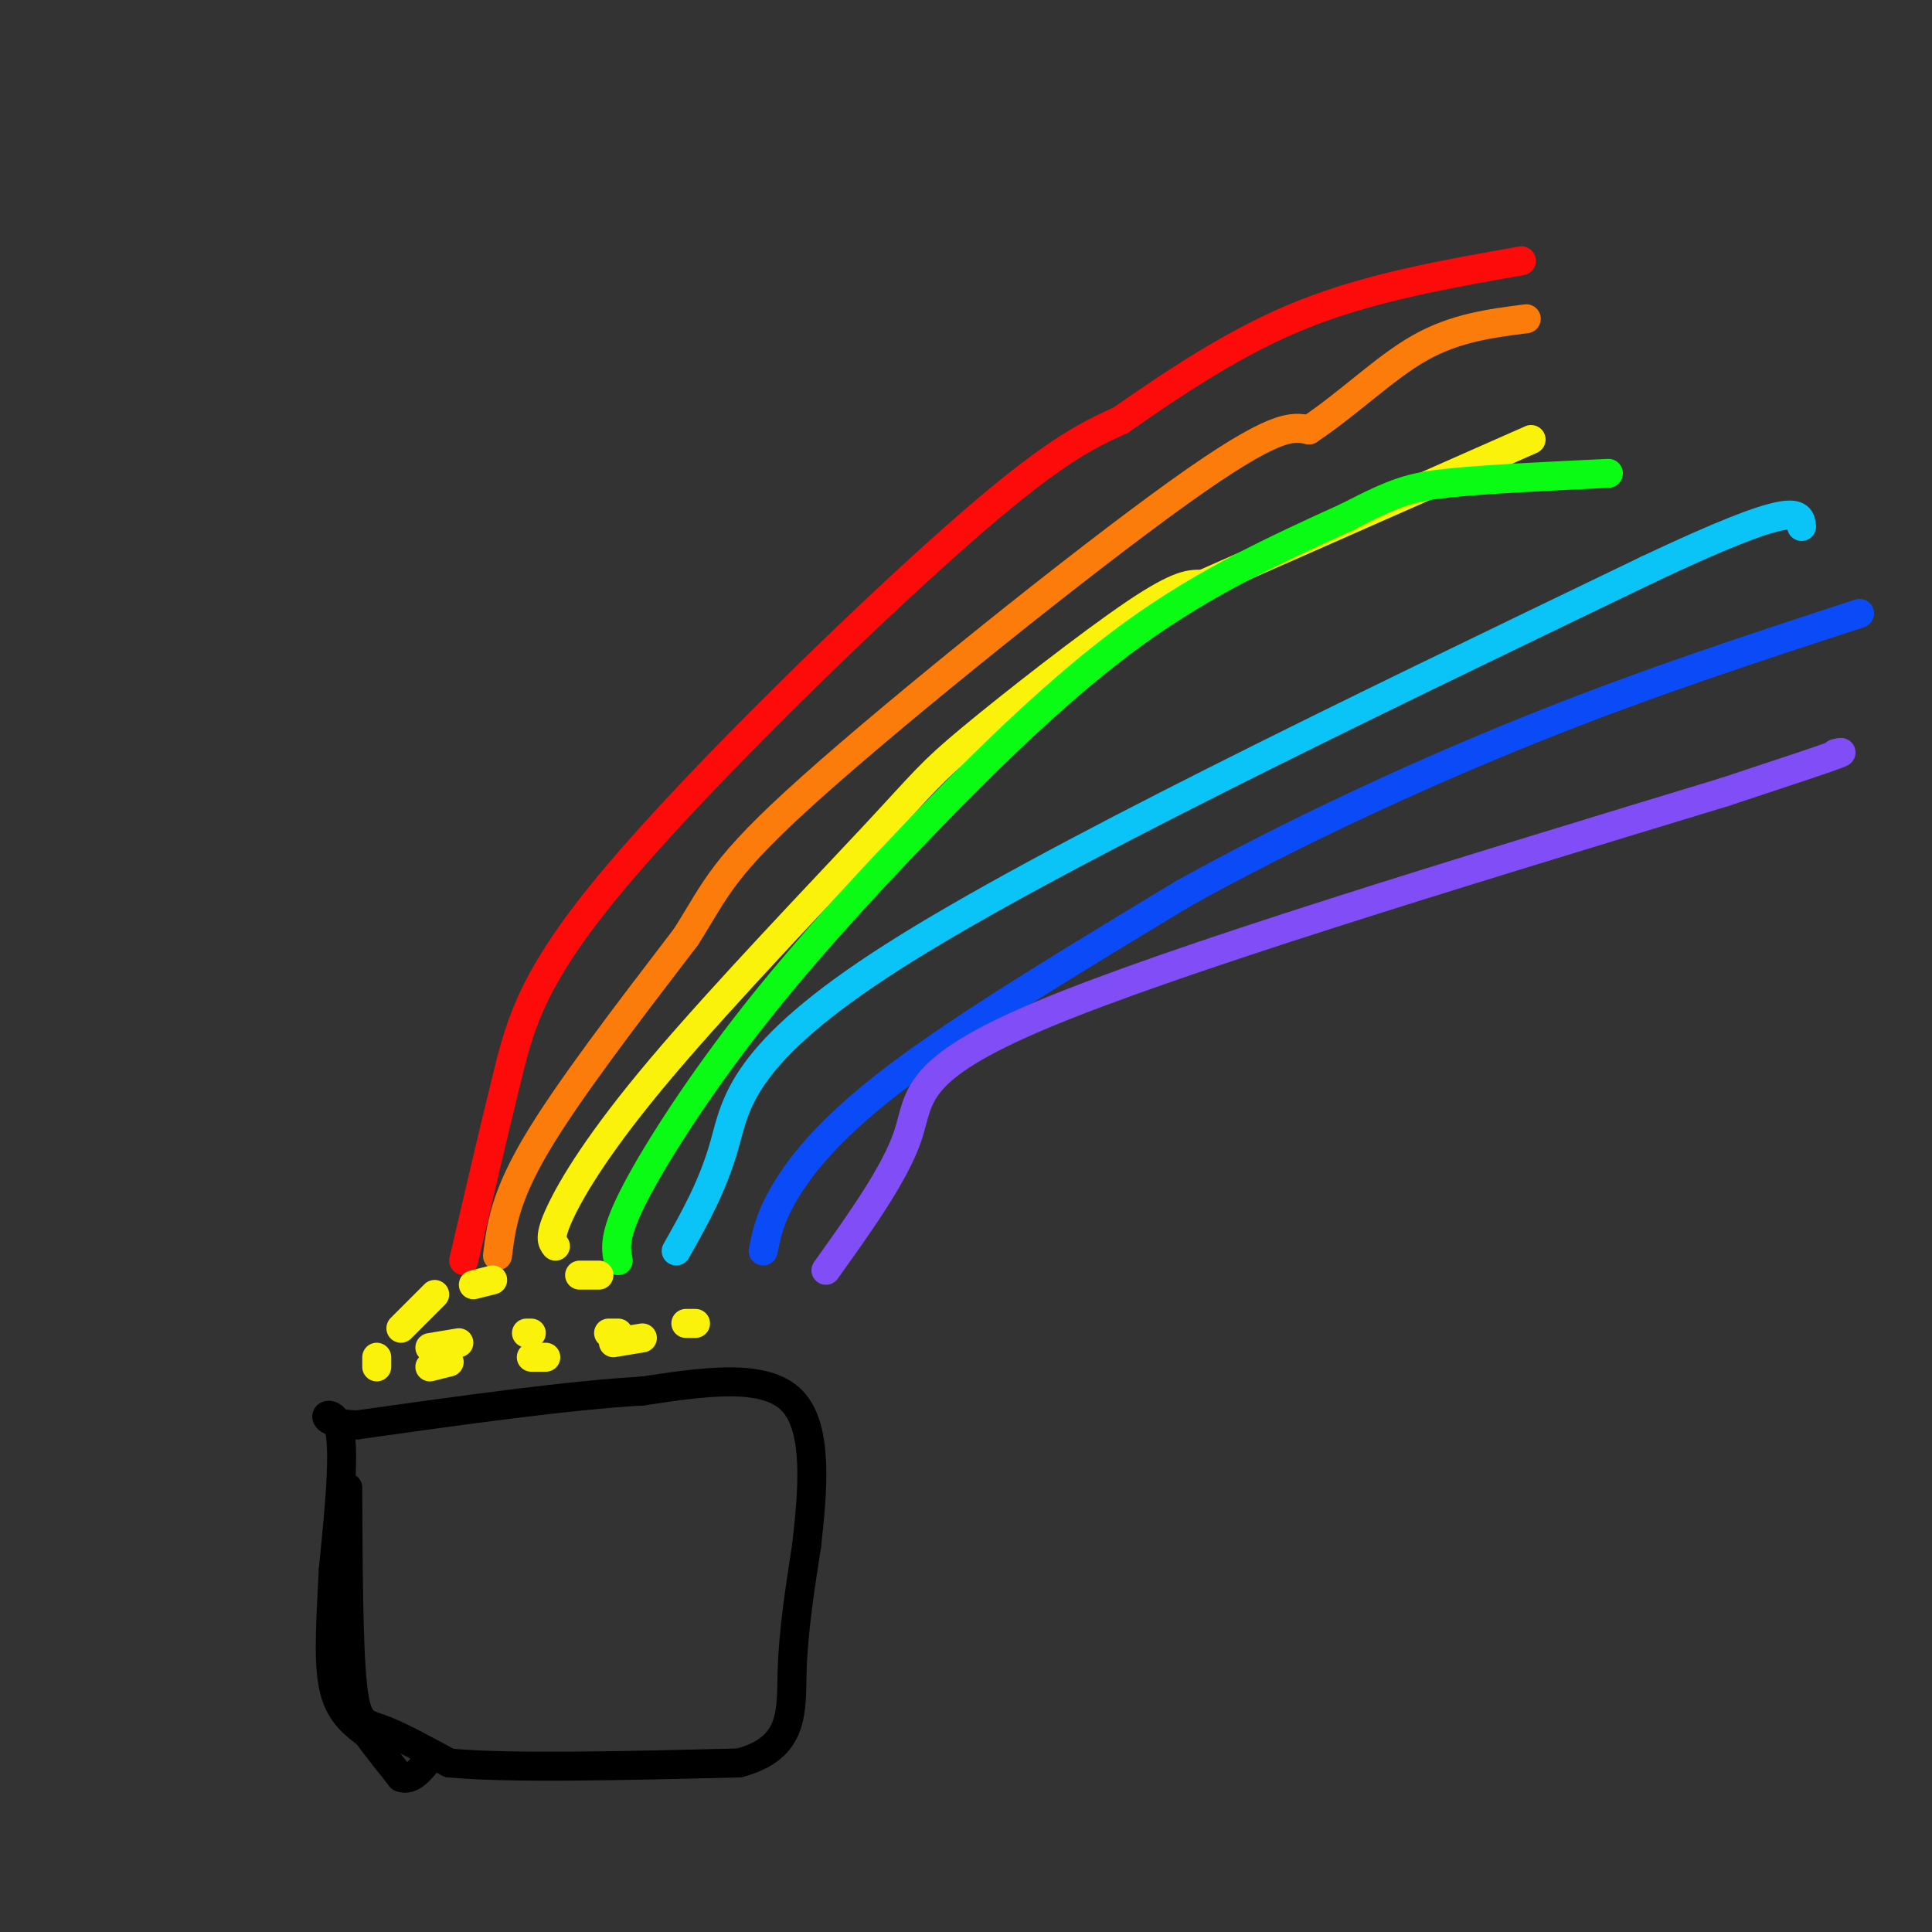 <svg viewBox='0 0 400 400' version='1.1' xmlns='http://www.w3.org/2000/svg' xmlns:xlink='http://www.w3.org/1999/xlink'><rect x="0" y="0" width="400" height="400" fill="#333333" stroke="none"/><g fill='none' stroke='rgb(253,10,10)' stroke-width='6' stroke-linecap='round' stroke-linejoin='round'><path d='M96,261c3.083,-13.250 6.167,-26.500 9,-38c2.833,-11.500 5.417,-21.250 23,-42c17.583,-20.750 50.167,-52.500 70,-70c19.833,-17.500 26.917,-20.750 34,-24'/><path d='M232,87c11.733,-8.133 24.067,-16.467 38,-22c13.933,-5.533 29.467,-8.267 45,-11'/></g>
<g fill='none' stroke='rgb(251,123,11)' stroke-width='6' stroke-linecap='round' stroke-linejoin='round'><path d='M103,260c0.750,-6.000 1.500,-12.000 8,-23c6.500,-11.000 18.750,-27.000 31,-43'/><path d='M142,194c6.476,-10.190 7.167,-14.167 26,-31c18.833,-16.833 55.810,-46.524 76,-61c20.190,-14.476 23.595,-13.738 27,-13'/><path d='M271,89c8.333,-5.533 15.667,-12.867 23,-17c7.333,-4.133 14.667,-5.067 22,-6'/></g>
<g fill='none' stroke='rgb(251,242,11)' stroke-width='6' stroke-linecap='round' stroke-linejoin='round'><path d='M115,258c-0.716,-0.908 -1.432,-1.816 1,-7c2.432,-5.184 8.014,-14.643 21,-30c12.986,-15.357 33.378,-36.611 44,-48c10.622,-11.389 11.475,-12.912 20,-20c8.525,-7.088 24.721,-19.739 34,-26c9.279,-6.261 11.639,-6.130 14,-6'/><path d='M249,121c13.667,-6.000 40.833,-18.000 68,-30'/></g>
<g fill='none' stroke='rgb(10,252,21)' stroke-width='6' stroke-linecap='round' stroke-linejoin='round'><path d='M128,261c-0.496,-2.523 -0.992,-5.046 3,-13c3.992,-7.954 12.472,-21.338 23,-35c10.528,-13.662 23.104,-27.601 37,-42c13.896,-14.399 29.113,-29.257 44,-40c14.887,-10.743 29.443,-17.372 44,-24'/><path d='M279,107c10.044,-5.200 13.156,-6.200 21,-7c7.844,-0.800 20.422,-1.400 33,-2'/></g>
<g fill='none' stroke='rgb(11,196,247)' stroke-width='6' stroke-linecap='round' stroke-linejoin='round'><path d='M140,259c3.800,-6.733 7.600,-13.467 10,-22c2.400,-8.533 3.400,-18.867 35,-39c31.600,-20.133 93.800,-50.067 156,-80'/><path d='M341,118c31.333,-14.833 31.667,-11.917 32,-9'/></g>
<g fill='none' stroke='rgb(11,75,247)' stroke-width='6' stroke-linecap='round' stroke-linejoin='round'><path d='M158,259c0.733,-3.644 1.467,-7.289 5,-13c3.533,-5.711 9.867,-13.489 24,-24c14.133,-10.511 36.067,-23.756 58,-37'/><path d='M245,185c22.000,-12.244 48.000,-24.356 72,-34c24.000,-9.644 46.000,-16.822 68,-24'/></g>
<g fill='none' stroke='rgb(128,77,246)' stroke-width='6' stroke-linecap='round' stroke-linejoin='round'><path d='M171,263c7.200,-10.067 14.400,-20.133 17,-28c2.600,-7.867 0.600,-13.533 28,-25c27.400,-11.467 84.200,-28.733 141,-46'/><path d='M357,164c27.333,-9.000 25.167,-8.500 23,-8'/></g>
<g fill='none' stroke='rgb(0,0,0)' stroke-width='6' stroke-linecap='round' stroke-linejoin='round'><path d='M72,308c0.067,16.467 0.133,32.933 1,41c0.867,8.067 2.533,7.733 6,9c3.467,1.267 8.733,4.133 14,7'/><path d='M93,365c12.333,1.167 36.167,0.583 60,0'/><path d='M153,365c11.644,-3.067 10.756,-10.733 11,-19c0.244,-8.267 1.622,-17.133 3,-26'/><path d='M167,320c1.178,-10.622 2.622,-24.178 -3,-30c-5.622,-5.822 -18.311,-3.911 -31,-2'/><path d='M133,288c-15.000,0.833 -37.000,3.917 -59,7'/><path d='M74,295c-10.022,-0.244 -5.578,-4.356 -4,0c1.578,4.356 0.289,17.178 -1,30'/><path d='M69,325c-0.467,9.556 -1.133,18.444 0,24c1.133,5.556 4.067,7.778 7,10'/><path d='M76,359c2.333,3.167 4.667,6.083 7,9'/><path d='M83,368c2.167,0.833 4.083,-1.583 6,-4'/></g>
<g fill='none' stroke='rgb(251,242,11)' stroke-width='6' stroke-linecap='round' stroke-linejoin='round'><path d='M89,279c0.000,0.000 6.000,-1.000 6,-1'/><path d='M109,276c0.000,0.000 1.000,0.000 1,0'/><path d='M126,276c0.000,0.000 2.000,0.000 2,0'/><path d='M142,274c0.000,0.000 2.000,0.000 2,0'/><path d='M133,277c0.000,0.000 -6.000,1.000 -6,1'/><path d='M113,281c0.000,0.000 -3.000,0.000 -3,0'/><path d='M93,282c0.000,0.000 -4.000,1.000 -4,1'/><path d='M78,283c0.000,0.000 0.000,-2.000 0,-2'/><path d='M83,275c0.000,0.000 7.000,-7.000 7,-7'/><path d='M98,266c0.000,0.000 4.000,-1.000 4,-1'/><path d='M120,264c0.000,0.000 4.000,0.000 4,0'/></g>
</svg>